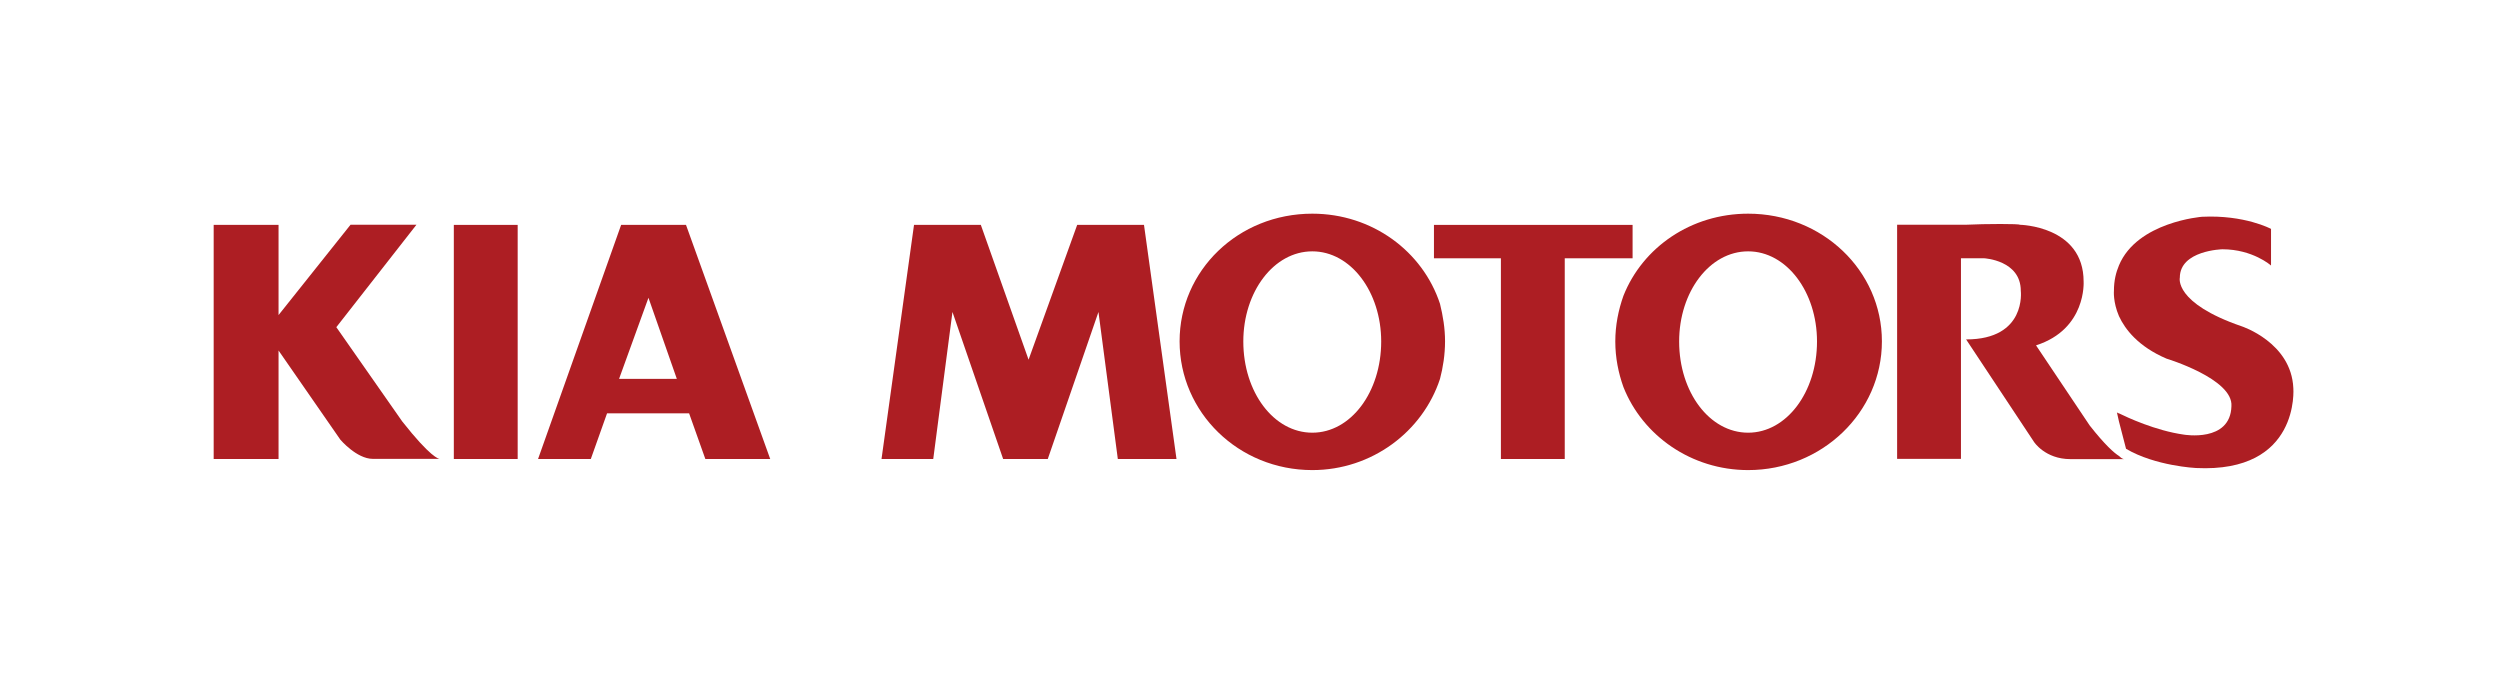 <svg width="117" height="32" viewBox="0 0 117 32" fill="none" xmlns="http://www.w3.org/2000/svg">
<g clip-path="url(#clip0)">
<path fill-rule="evenodd" clip-rule="evenodd" d="M21.239 21.481H24.227V10.525H21.239V21.481Z" fill="#AD1E23"/>
<path fill-rule="evenodd" clip-rule="evenodd" d="M30.348 17.732H28.972L30.348 13.936L31.676 17.732H30.348ZM30.348 10.525H29.069L25.181 21.481H27.65L28.41 19.344H30.354H32.25L33.01 21.481H36.046L32.105 10.525H30.348Z" fill="#AD1E23"/>
<path fill-rule="evenodd" clip-rule="evenodd" d="M18.825 19.724L15.74 15.312L19.489 10.519H16.404L13.036 14.745V10.525H10V21.481H13.036V16.404L15.928 20.576C15.928 20.576 16.688 21.475 17.449 21.475H20.576C20.533 21.475 20.153 21.409 18.825 19.724Z" fill="#AD1E23"/>
<path fill-rule="evenodd" clip-rule="evenodd" d="M81.813 20.25C80.008 20.25 78.584 18.354 78.584 15.982C78.584 13.658 80.008 11.763 81.813 11.763C83.612 11.763 85.036 13.658 85.036 15.982C85.036 18.348 83.612 20.25 81.813 20.25ZM81.813 10C79.157 10 76.881 11.563 75.976 13.845C75.741 14.509 75.596 15.221 75.596 15.982C75.596 16.742 75.741 17.455 75.976 18.113C76.875 20.388 79.157 22 81.813 22C85.272 22 88.073 19.296 88.073 15.976C88.073 12.656 85.278 10 81.813 10Z" fill="#AD1E23"/>
<path fill-rule="evenodd" clip-rule="evenodd" d="M97.797 19.912L95.286 16.163C97.658 15.402 97.513 13.175 97.513 13.175C97.513 10.567 94.525 10.519 94.525 10.519C94.525 10.471 92.956 10.471 91.966 10.519H88.785V21.475H91.773V12.088H92.865C92.865 12.088 94.573 12.179 94.573 13.61C94.573 13.61 94.857 15.885 92.014 15.885L95.189 20.678C95.189 20.678 95.708 21.487 96.897 21.487H99.173H99.408C99.408 21.487 99.312 21.487 99.173 21.342C98.938 21.197 98.509 20.817 97.797 19.912Z" fill="#AD1E23"/>
<path fill-rule="evenodd" clip-rule="evenodd" d="M76.405 12.088V10.525H75.976H67.393H67.109V12.088H67.393H70.242V21.481H73.23V12.088H75.976H76.405Z" fill="#AD1E23"/>
<path fill-rule="evenodd" clip-rule="evenodd" d="M50.412 10.525L48.137 16.833L45.903 10.525H42.776L41.255 21.481H43.676L44.575 14.6L46.947 21.481H49.036L51.408 14.6L52.314 21.481H55.06L53.539 10.525H50.412Z" fill="#AD1E23"/>
<path fill-rule="evenodd" clip-rule="evenodd" d="M107.328 18.161C107.232 16.024 104.908 15.27 104.908 15.27C101.727 14.177 102.016 12.994 102.016 12.994C102.016 11.714 104.008 11.666 104.008 11.666C105.433 11.666 106.284 12.427 106.284 12.427V10.712C106.284 10.712 105.053 10.048 103.055 10.145C103.055 10.145 100.018 10.38 99.167 12.421C99.028 12.752 98.932 13.133 98.932 13.61C98.932 13.61 98.883 14.129 99.167 14.793C99.451 15.409 100.067 16.217 101.395 16.785C101.395 16.785 104.527 17.732 104.431 19.012C104.383 20.72 102.203 20.34 102.203 20.34C100.875 20.153 99.547 19.531 99.167 19.344C99.119 19.344 99.071 19.296 99.071 19.296L99.167 19.724L99.499 21.004C100.875 21.813 102.771 21.903 102.771 21.903C107.66 22.145 107.328 18.161 107.328 18.161Z" fill="#AD1E23"/>
<path fill-rule="evenodd" clip-rule="evenodd" d="M61.416 20.25C59.611 20.25 58.187 18.354 58.187 15.982C58.187 13.658 59.611 11.763 61.416 11.763C63.215 11.763 64.64 13.658 64.64 15.982C64.64 18.348 63.221 20.25 61.416 20.25ZM61.416 10C57.952 10 55.205 12.656 55.205 15.976C55.205 19.296 57.958 22 61.416 22C64.211 22 66.583 20.195 67.392 17.732C67.531 17.207 67.628 16.598 67.628 15.976C67.628 15.36 67.531 14.787 67.392 14.219C66.583 11.757 64.217 10 61.416 10Z" fill="#AD1E23"/>
</g>
<defs>
<clipPath id="clip0">
<rect width="97.334" height="12" fill="white" transform="translate(10 10)"/>
</clipPath>
</defs>
</svg>
